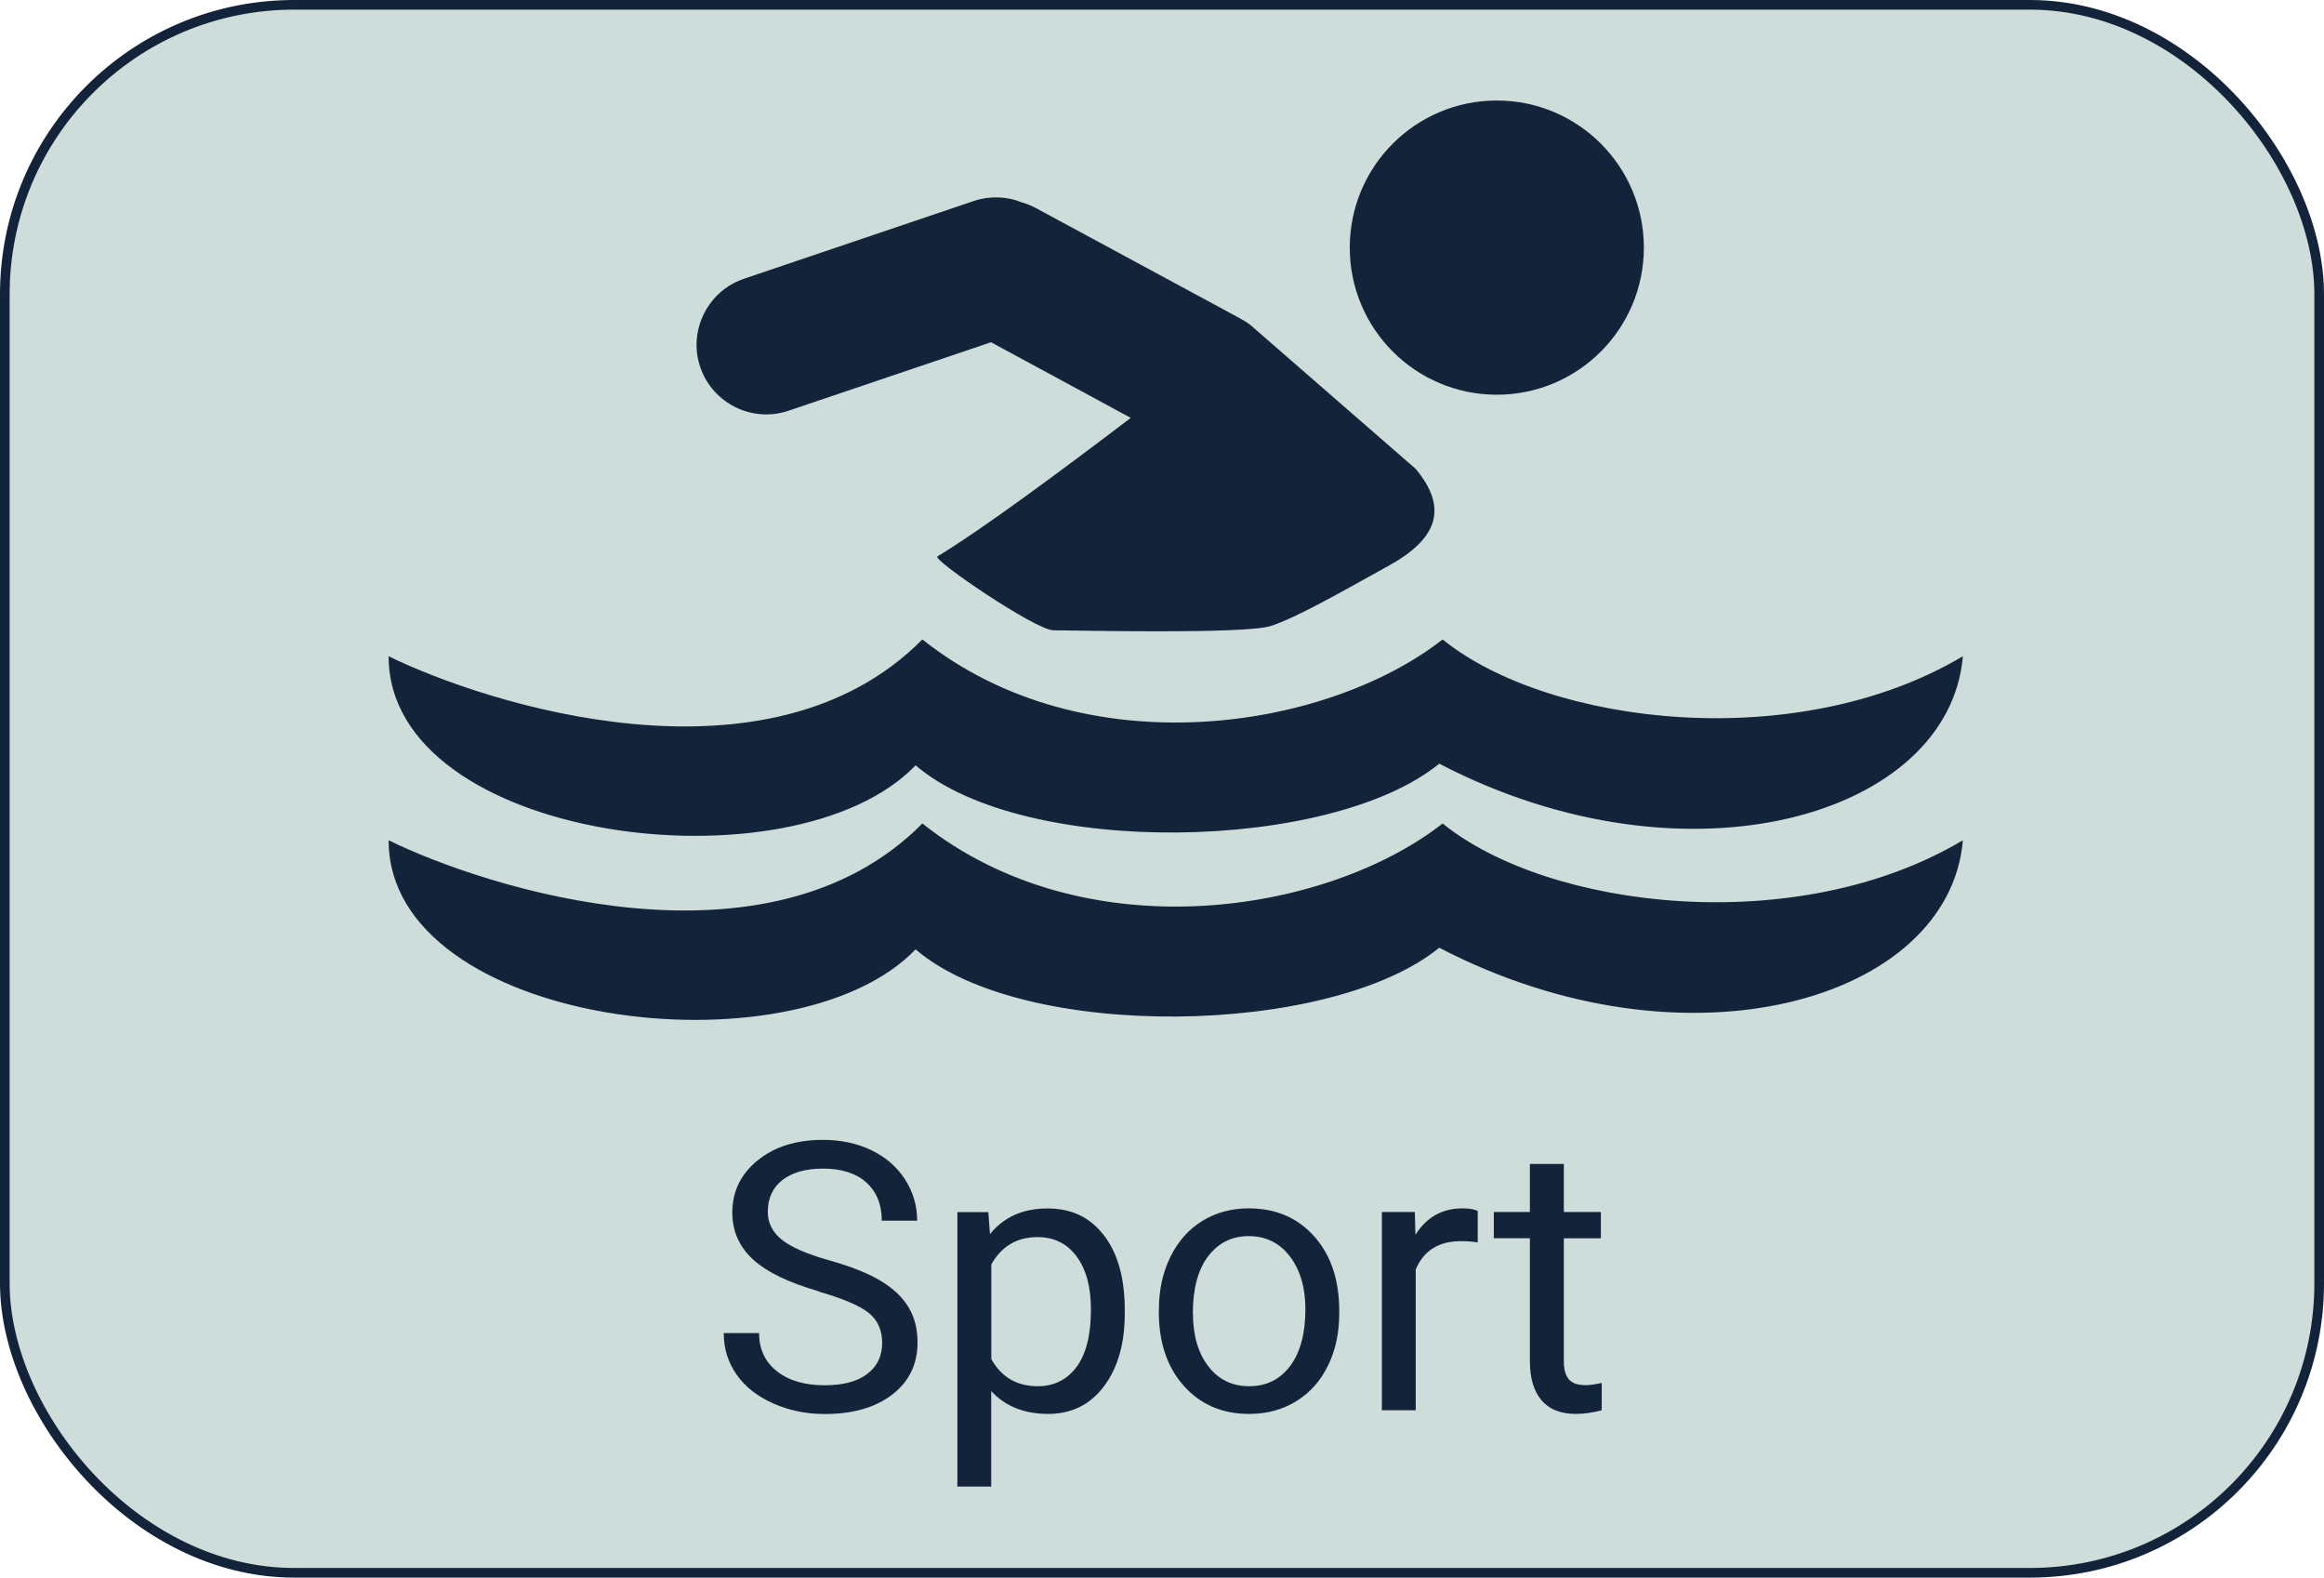 <?xml version="1.0" encoding="UTF-8"?>
<svg xmlns="http://www.w3.org/2000/svg" id="Calque_2" data-name="Calque 2" viewBox="0 0 241 163.55">
  <defs>
    <style>
      .cls-1 {
        fill: #ceddda;
        stroke: #13243a;
        stroke-miterlimit: 10;
      }

      .cls-2 {
        fill: #13243a;
        stroke-width: 0px;
      }
    </style>
  </defs>
  <rect class="cls-1" x=".5" y=".5" width="240" height="162.55" rx="30" ry="30"></rect>
  <g>
    <path class="cls-2" d="M40.3,68.03c9.92,4.87,39.33,14.45,55.35-1.74,16.88,13.4,41.94,9.4,53.95,0,10.96,8.88,36.72,12.01,53.95,1.74-1.39,16.53-28.54,24.54-54.3,11.14-11.31,9.22-43.16,9.75-54.3.17-12.71,13.23-54.67,7.95-54.65-11.31Z"></path>
    <path class="cls-2" d="M40.3,87.11c9.92,4.87,39.33,14.45,55.35-1.74,16.88,13.4,41.94,9.4,53.95,0,10.96,8.88,36.72,12.01,53.95,1.74-1.39,16.53-28.54,24.54-54.3,11.14-11.31,9.22-43.16,9.75-54.3.17-12.71,13.23-54.67,7.95-54.65-11.31Z"></path>
    <path class="cls-2" d="M144.04,58.63c-4.88,2.7-9.57,5.4-12.27,6.27-2.7.87-20.71.44-22.54.44s-12.71-7.4-12.01-7.66c4.62-2.79,12.97-8.98,20.04-14.36l-14.49-7.84-21,7.1c-3.76,1.28-7.88-.76-9.16-4.53-.26-.76-.38-1.53-.38-2.29,0-3.01,1.91-5.85,4.91-6.86l23.83-8.06c1.7-.57,3.48-.48,5.02.15h.01c.5.15.98.34,1.46.6l19.92,10.76,1.36.74c.33.18.64.38.93.6l.8.7,16.35,14.23c3.48,4.19,2.09,7.31-2.78,10.01Z"></path>
    <circle class="cls-2" cx="155.22" cy="25.67" r="15.25"></circle>
  </g>
  <g>
    <path class="cls-2" d="M84.91,133.87c-3.13-.9-5.4-2-6.83-3.31-1.42-1.31-2.14-2.93-2.14-4.85,0-2.18.87-3.98,2.61-5.4,1.74-1.42,4-2.14,6.79-2.14,1.9,0,3.59.37,5.08,1.1,1.49.73,2.64,1.75,3.46,3.04s1.23,2.7,1.23,4.24h-3.67c0-1.68-.53-3-1.6-3.96-1.06-.96-2.56-1.44-4.5-1.44-1.8,0-3.2.4-4.21,1.19-1.01.79-1.51,1.89-1.51,3.3,0,1.13.48,2.08,1.43,2.86.96.78,2.58,1.49,4.88,2.14,2.3.65,4.1,1.36,5.39,2.14,1.3.78,2.26,1.69,2.89,2.73.63,1.04.94,2.26.94,3.67,0,2.24-.87,4.04-2.62,5.39-1.75,1.35-4.08,2.02-7.01,2.02-1.9,0-3.67-.36-5.32-1.09-1.65-.73-2.92-1.72-3.81-2.99-.89-1.27-1.34-2.7-1.34-4.31h3.67c0,1.67.62,2.99,1.85,3.96,1.23.97,2.88,1.45,4.95,1.45,1.92,0,3.4-.39,4.42-1.18,1.03-.78,1.54-1.85,1.54-3.21s-.48-2.4-1.43-3.14c-.95-.74-2.67-1.47-5.17-2.19Z"></path>
    <path class="cls-2" d="M116.64,136.15c0,3.13-.72,5.65-2.15,7.56-1.43,1.91-3.37,2.87-5.81,2.87s-4.46-.79-5.89-2.37v9.9h-3.51v-28.45h3.21l.17,2.28c1.43-1.77,3.42-2.66,5.96-2.66s4.42.93,5.86,2.79c1.44,1.86,2.16,4.45,2.16,7.77v.32ZM113.13,135.75c0-2.32-.49-4.15-1.48-5.49-.99-1.34-2.34-2.01-4.06-2.01-2.13,0-3.72.94-4.79,2.83v9.82c1.05,1.87,2.66,2.81,4.82,2.81,1.68,0,3.02-.67,4.02-2,.99-1.34,1.49-3.32,1.49-5.95Z"></path>
    <path class="cls-2" d="M120.18,135.73c0-2.01.4-3.82,1.19-5.43.79-1.61,1.89-2.85,3.3-3.72s3.02-1.31,4.83-1.31c2.8,0,5.06.97,6.79,2.91,1.73,1.94,2.59,4.51,2.59,7.73v.25c0,2-.38,3.8-1.15,5.38-.77,1.59-1.86,2.83-3.29,3.71-1.42.89-3.06,1.33-4.91,1.33-2.79,0-5.04-.97-6.77-2.91-1.73-1.94-2.59-4.5-2.59-7.69v-.25ZM123.71,136.15c0,2.28.53,4.11,1.59,5.49,1.06,1.38,2.47,2.07,4.24,2.07s3.2-.7,4.25-2.1c1.05-1.4,1.58-3.36,1.58-5.88,0-2.25-.54-4.08-1.61-5.48-1.07-1.4-2.49-2.1-4.26-2.1s-3.13.69-4.2,2.07c-1.06,1.38-1.6,3.36-1.6,5.93Z"></path>
    <path class="cls-2" d="M153.23,128.8c-.53-.09-1.11-.13-1.73-.13-2.3,0-3.87.98-4.69,2.94v14.59h-3.51v-20.55h3.42l.06,2.37c1.15-1.84,2.79-2.75,4.9-2.75.68,0,1.2.09,1.56.27v3.27Z"></path>
    <path class="cls-2" d="M162.17,120.67v4.98h3.84v2.72h-3.84v12.76c0,.82.17,1.44.51,1.85s.92.62,1.75.62c.4,0,.96-.08,1.67-.23v2.83c-.93.25-1.82.38-2.7.38-1.57,0-2.75-.47-3.55-1.42s-1.2-2.3-1.2-4.05v-12.74h-3.74v-2.72h3.74v-4.98h3.51Z"></path>
  </g>
</svg>

